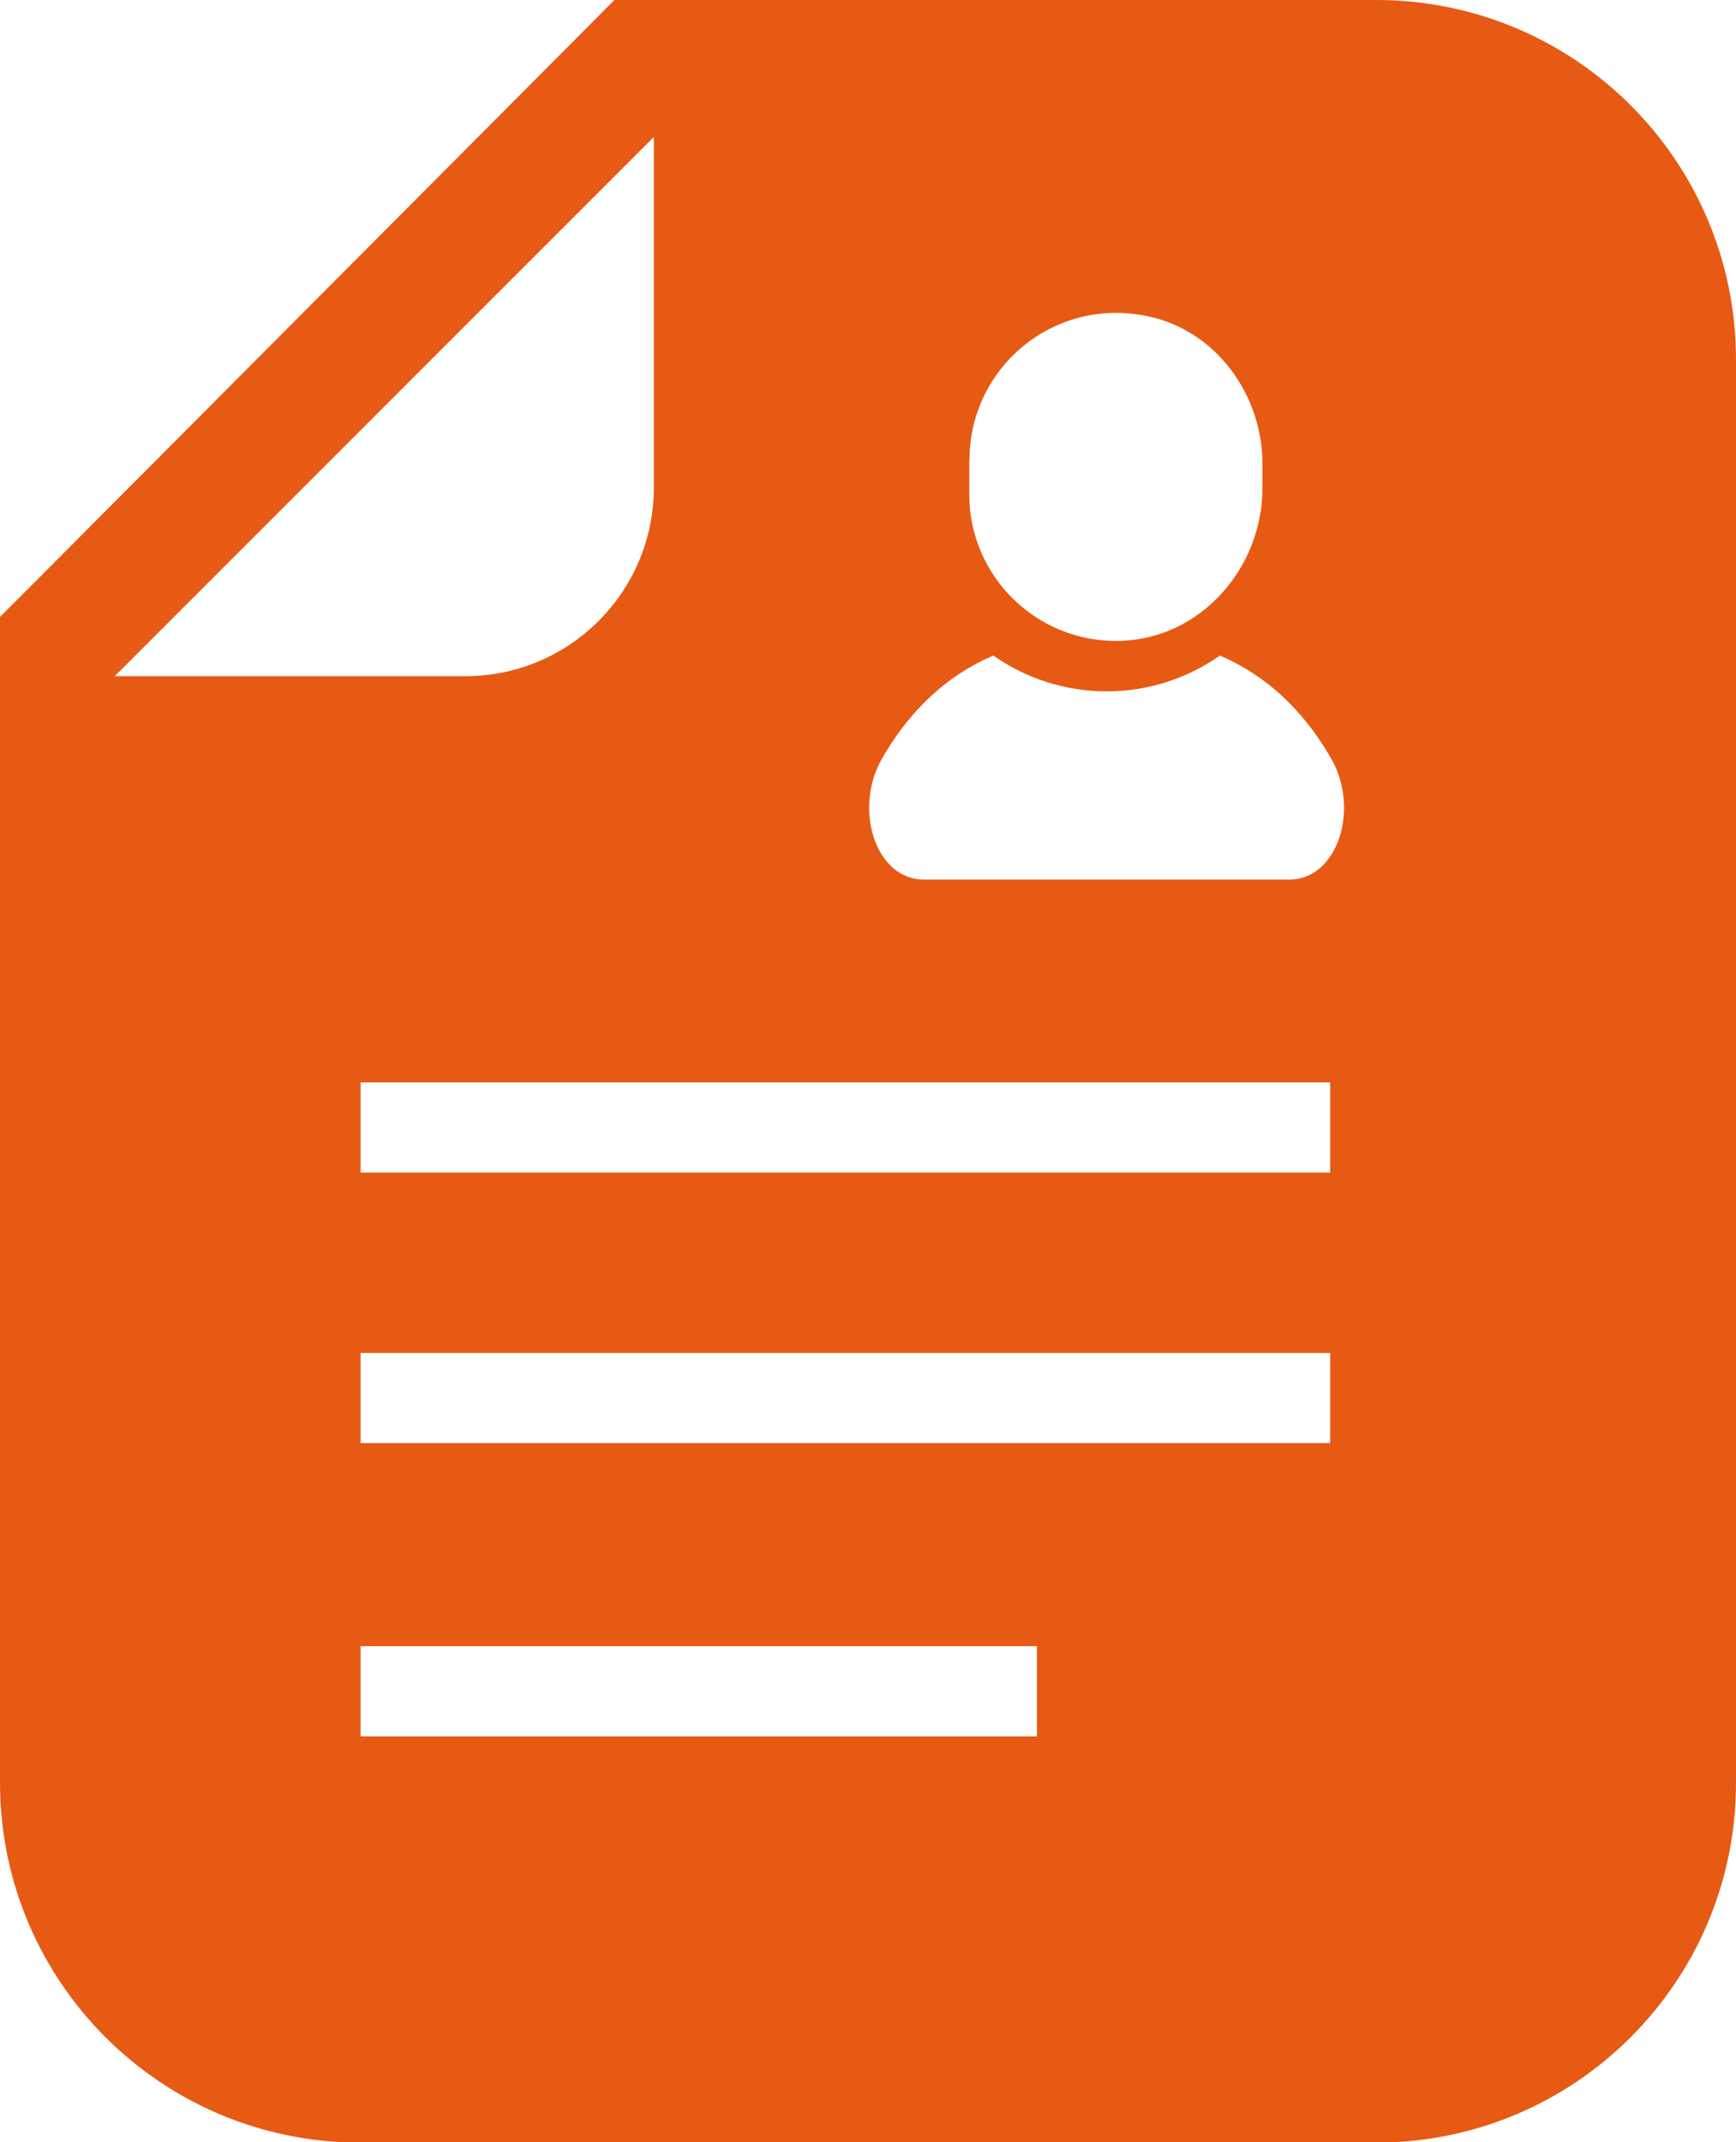 <?xml version="1.0" encoding="utf-8"?>
<!-- Generator: Adobe Illustrator 26.3.1, SVG Export Plug-In . SVG Version: 6.00 Build 0)  -->
<svg version="1.1" id="レイヤー_1" xmlns="http://www.w3.org/2000/svg" xmlns:xlink="http://www.w3.org/1999/xlink" x="0px"
	 y="0px" width="66.43px" height="81.96px" viewBox="0 0 66.43 81.96" style="enable-background:new 0 0 66.43 81.96;"
	 xml:space="preserve">
<style type="text/css">
	.st0{fill:#E65A14;}
</style>
<g>
	<path class="st0" d="M66.43,13.76C66.43,6.16,60.27,0,52.67,0H25.61h-2.1l-1.48,1.49L1.49,22.11L0,23.6v2.11v42.49
		c0,7.6,6.16,13.77,13.77,13.77h38.9c7.6,0,13.76-6.16,13.76-13.76V13.76z M37.1,17.58c0-3.49,3.2-6.25,6.83-5.48
		c2.61,0.55,4.38,3,4.38,5.66v0.9c0,3.08-2.37,5.78-5.46,5.86c-3.16,0.08-5.76-2.46-5.76-5.6V17.58z M4.38,25.88L25.02,5.24v13.41
		c0,3.99-3.23,7.22-7.22,7.22H4.38z M39.68,66.43H13.8v-3.45h25.88L39.68,66.43L39.68,66.43z M50.9,55.21H13.8v-3.45h37.1V55.21z
		 M50.9,44.86H13.8v-3.45h37.1V44.86z M49.34,33.65c-1.85,0-6.99,0-6.99,0s-5.15,0-7,0c-1.85,0-2.69-2.69-1.62-4.59
		c0.81-1.43,2.13-3.06,4.28-3.98c1.23,0.86,2.73,1.37,4.34,1.37c1.61,0,3.11-0.51,4.33-1.37c2.15,0.92,3.47,2.55,4.28,3.98
		C52.03,30.95,51.19,33.65,49.34,33.65z"/>
</g>
</svg>
